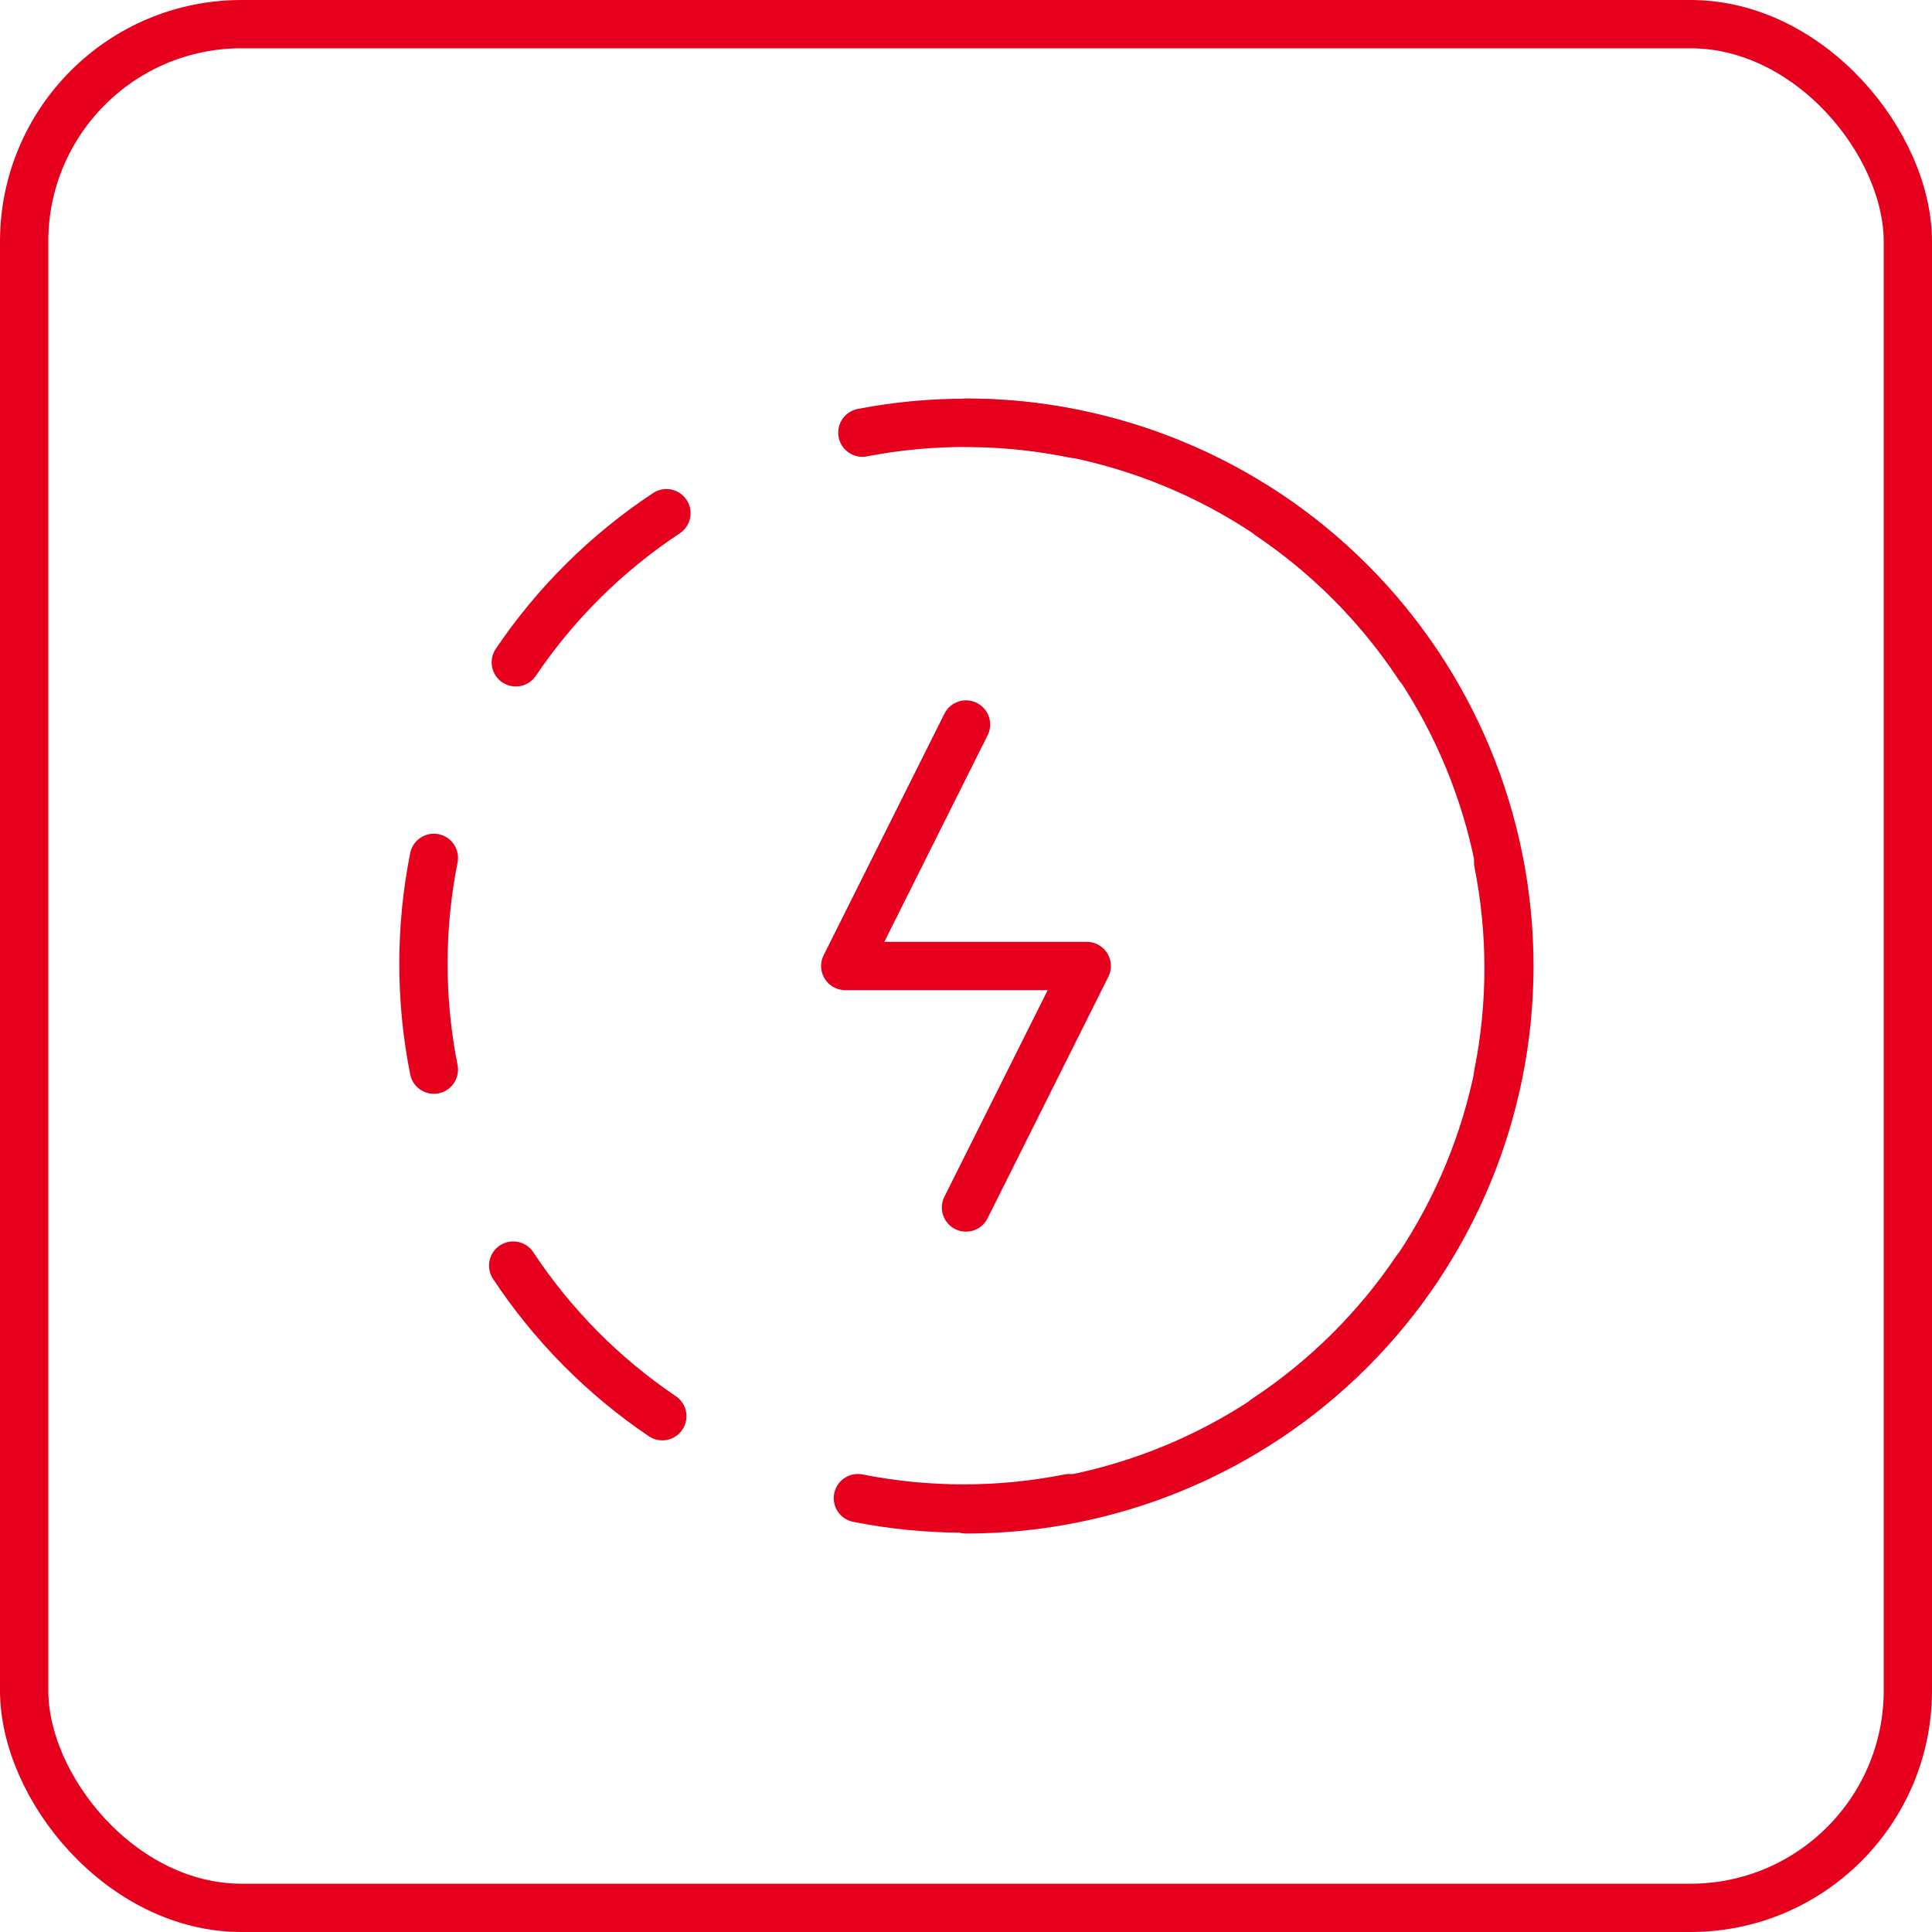 <svg width="80" height="80" viewBox="0 0 80 80" fill="none" xmlns="http://www.w3.org/2000/svg">
<rect x="1" y="1" width="78" height="78" rx="9" stroke="#E6001D" stroke-width="2"/>
<g clip-path="url(#clip0_112_834)">
<path d="M27.595 21.25C25.131 22.879 23.011 24.977 21.358 27.425" stroke="#E6001D" stroke-width="2" stroke-linecap="round" stroke-linejoin="round"/>
<path d="M17.965 35.523C17.39 38.417 17.39 41.397 17.965 44.292" stroke="#E6001D" stroke-width="2" stroke-linecap="round" stroke-linejoin="round"/>
<path d="M21.25 52.405C22.879 54.869 24.977 56.989 27.425 58.642" stroke="#E6001D" stroke-width="2" stroke-linecap="round" stroke-linejoin="round"/>
<path d="M35.523 62.035C38.411 62.608 41.384 62.608 44.273 62.035" stroke="#E6001D" stroke-width="2" stroke-linecap="round" stroke-linejoin="round"/>
<path d="M52.405 58.75C54.869 57.121 56.989 55.023 58.642 52.575" stroke="#E6001D" stroke-width="2" stroke-linecap="round" stroke-linejoin="round"/>
<path d="M62.035 44.477C62.61 41.583 62.61 38.603 62.035 35.708" stroke="#E6001D" stroke-width="2" stroke-linecap="round" stroke-linejoin="round"/>
<path d="M58.75 27.595C57.121 25.131 55.023 23.011 52.575 21.357" stroke="#E6001D" stroke-width="2" stroke-linecap="round" stroke-linejoin="round"/>
<path d="M44.477 17.965C41.586 17.373 38.606 17.356 35.708 17.915" stroke="#E6001D" stroke-width="2" stroke-linecap="round" stroke-linejoin="round"/>
<path d="M40 30L35 40H45L40 50" stroke="#E6001D" stroke-width="2" stroke-linecap="round" stroke-linejoin="round"/>
<path d="M40 62.5C45.967 62.5 51.69 60.13 55.91 55.91C60.13 51.69 62.5 45.967 62.5 40C62.5 34.033 60.13 28.31 55.91 24.09C51.69 19.87 45.967 17.5 40 17.5" stroke="#E6001D" stroke-width="2" stroke-linecap="round" stroke-linejoin="round"/>
</g>
<defs>
<clipPath id="clip0_112_834">
<rect width="60" height="60" fill="white" transform="translate(10 10)"/>
</clipPath>
</defs>
</svg>
